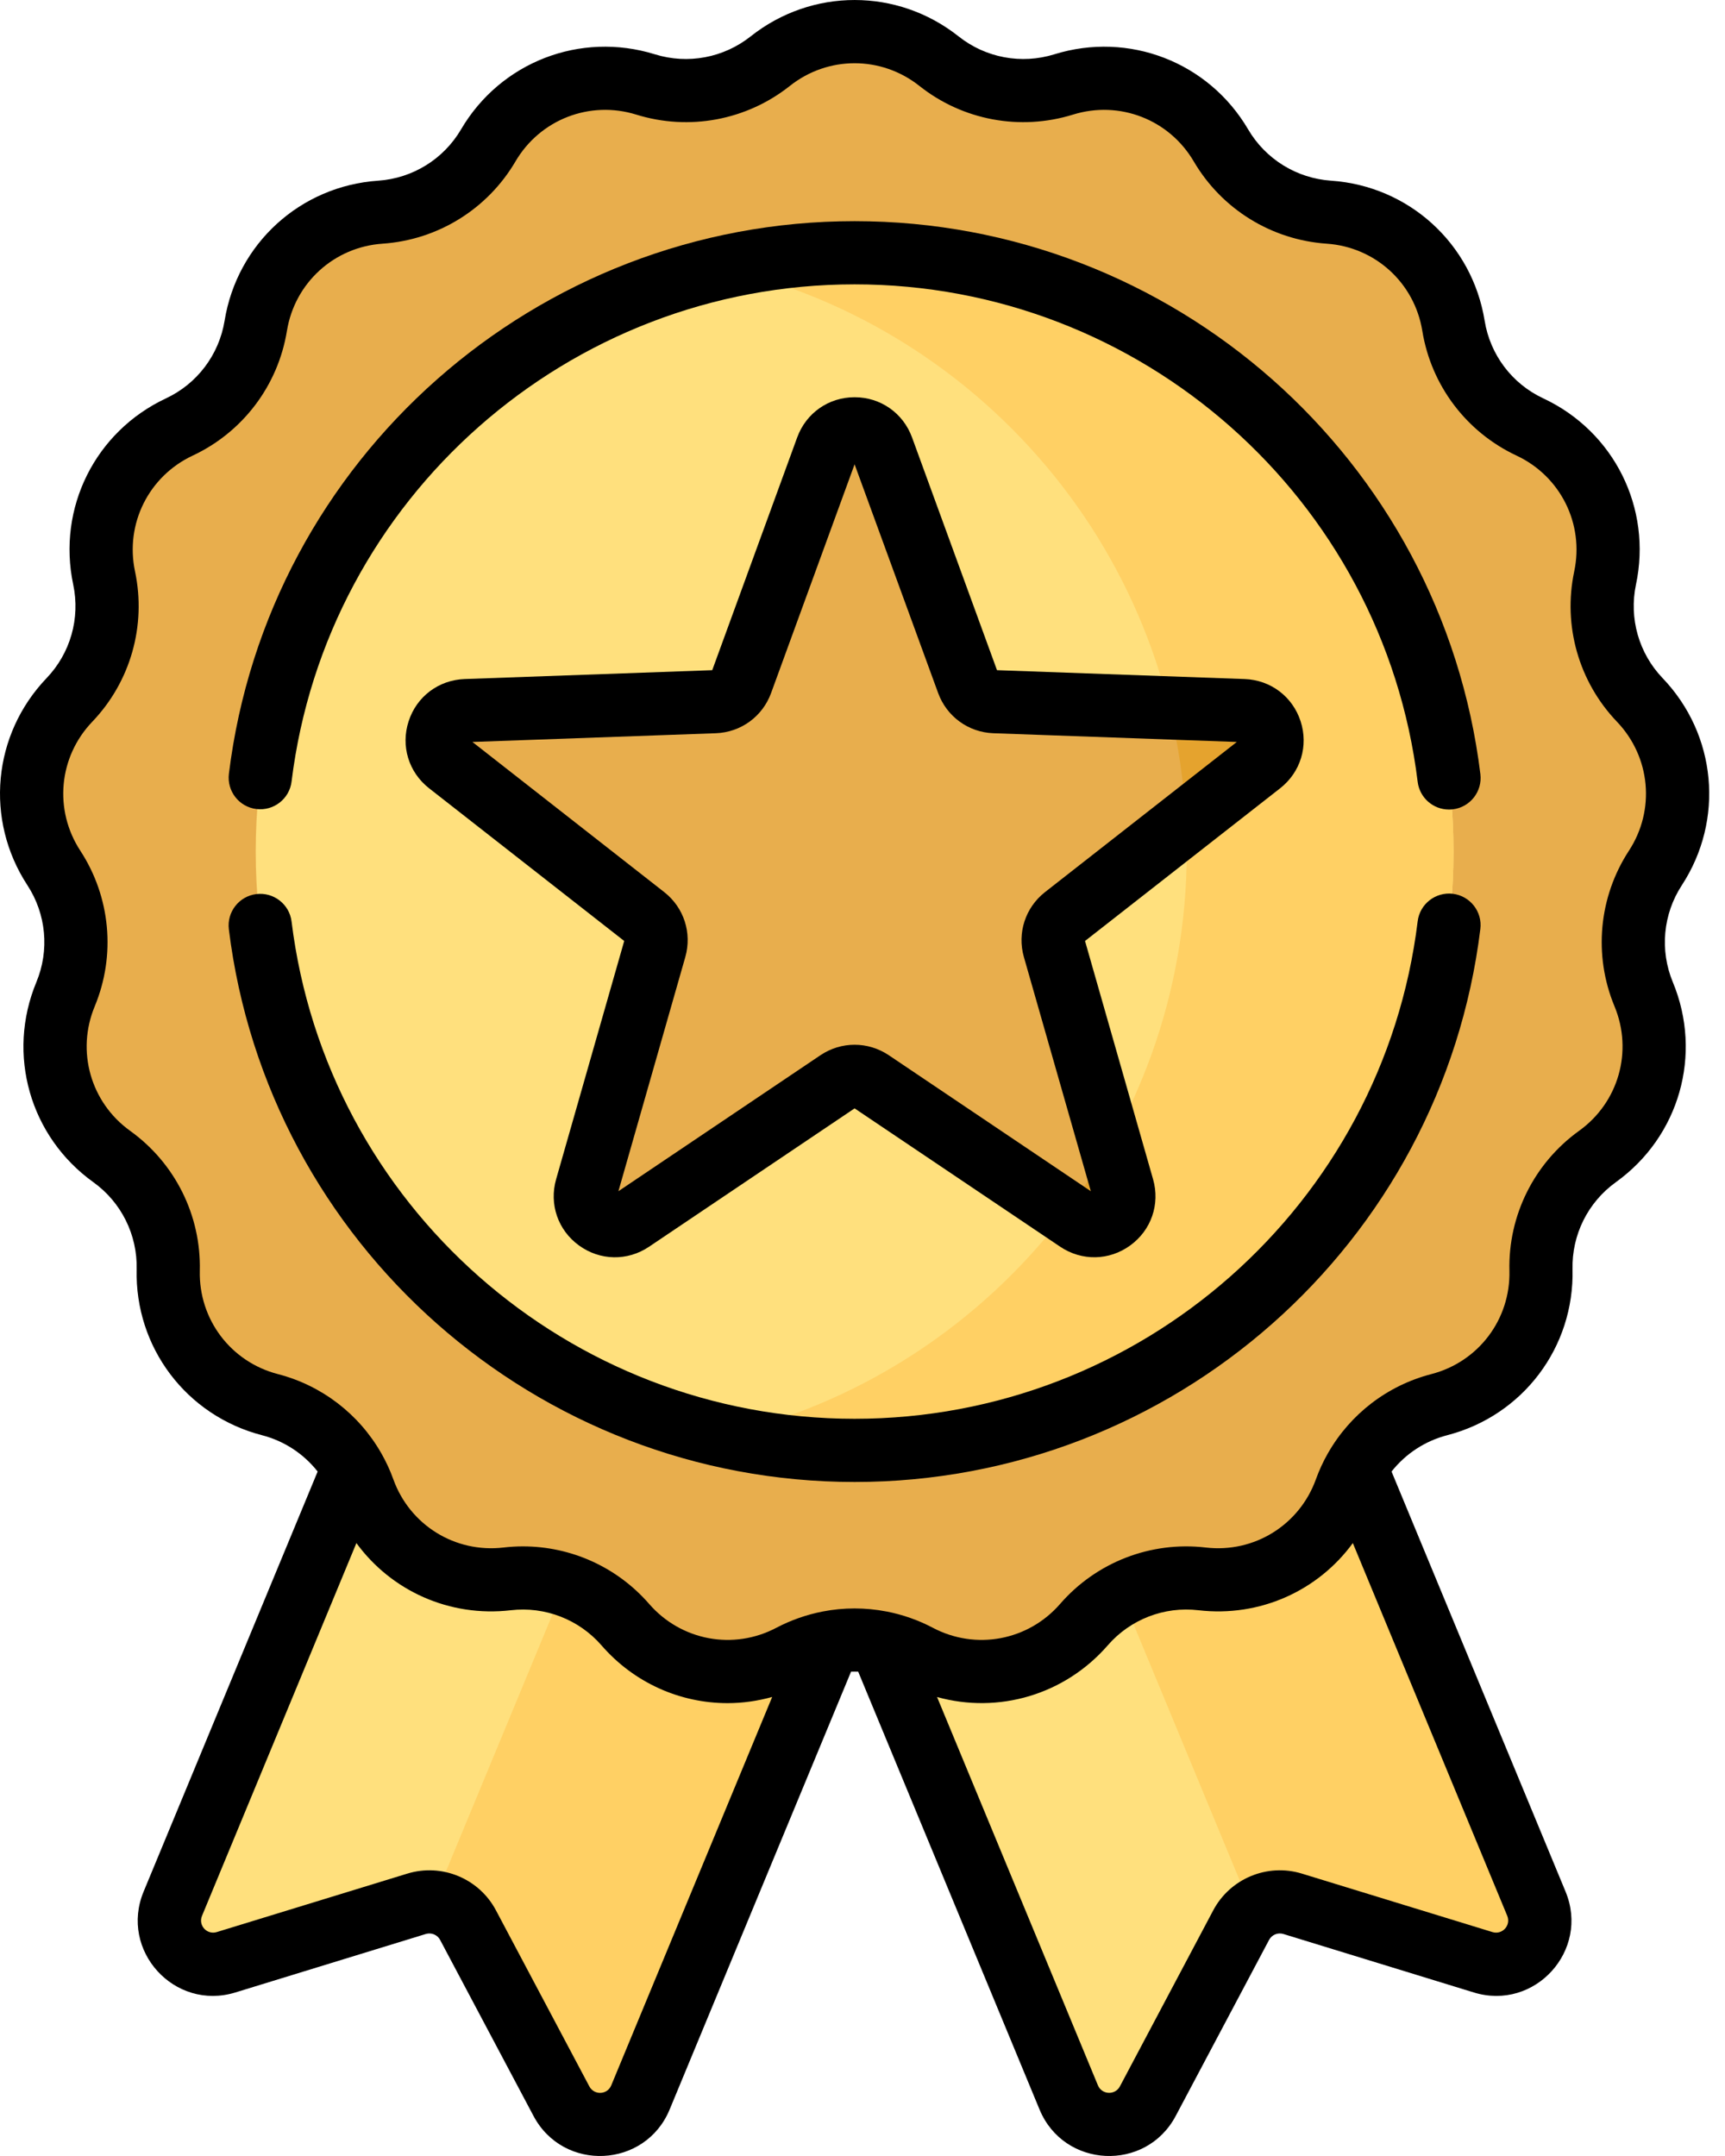 <svg width="36" height="45" viewBox="0 0 36 45" fill="none" xmlns="http://www.w3.org/2000/svg">
<path d="M11.717 43.855L9.768 40.181C9.563 39.794 9.112 39.608 8.694 39.736L4.718 40.956C3.98 41.183 3.311 40.448 3.607 39.734L10.619 22.805L20.379 26.848L13.366 43.777C13.071 44.49 12.079 44.538 11.717 43.855Z" fill="#FFE07D"/>
<path d="M15.247 24.722L9.042 39.7C9.343 39.727 9.62 39.901 9.768 40.181L11.717 43.855C12.079 44.538 13.071 44.49 13.367 43.777L20.379 26.848L15.247 24.722Z" fill="#FFD064"/>
<path d="M23.954 43.855L25.903 40.181C26.108 39.794 26.558 39.608 26.977 39.736L30.953 40.956C31.691 41.183 32.36 40.448 32.064 39.734L25.052 22.805L15.292 26.848L22.305 43.777C22.6 44.49 23.592 44.538 23.954 43.855Z" fill="#FFE07D"/>
<path d="M32.064 39.734L25.052 22.805L19.938 24.924L26.14 39.896C26.369 39.713 26.681 39.645 26.977 39.736L30.953 40.956C31.691 41.183 32.36 40.448 32.064 39.734Z" fill="#FFD064"/>
<path d="M19.596 1.277C20.33 1.859 21.303 2.041 22.197 1.763C23.455 1.373 24.815 1.9 25.481 3.035C25.955 3.843 26.797 4.364 27.731 4.428C29.044 4.518 30.123 5.501 30.334 6.801C30.483 7.725 31.08 8.515 31.928 8.912C33.12 9.471 33.771 10.777 33.498 12.065C33.304 12.981 33.575 13.933 34.222 14.61C35.132 15.561 35.266 17.014 34.547 18.116C34.035 18.901 33.944 19.887 34.303 20.751C34.807 21.967 34.408 23.37 33.339 24.139C32.579 24.685 32.137 25.571 32.16 26.507C32.191 27.823 31.312 28.988 30.037 29.317C29.131 29.552 28.399 30.219 28.082 31.1C27.636 32.339 26.395 33.107 25.088 32.954C24.158 32.846 23.234 33.203 22.62 33.91C21.757 34.904 20.323 35.172 19.158 34.557C18.331 34.12 17.34 34.12 16.512 34.557C15.348 35.172 13.914 34.904 13.05 33.91C12.437 33.203 11.513 32.846 10.583 32.954C9.276 33.107 8.035 32.339 7.589 31.1C7.272 30.219 6.54 29.552 5.633 29.317C4.359 28.988 3.48 27.823 3.511 26.507C3.534 25.571 3.092 24.685 2.332 24.139C1.262 23.37 0.863 21.967 1.368 20.751C1.727 19.887 1.635 18.901 1.124 18.116C0.404 17.014 0.539 15.561 1.449 14.61C2.096 13.933 2.367 12.981 2.173 12.065C1.9 10.777 2.55 9.471 3.743 8.912C4.59 8.515 5.187 7.725 5.337 6.801C5.548 5.501 6.626 4.518 7.94 4.428C8.874 4.364 9.716 3.843 10.189 3.035C10.856 1.9 12.216 1.373 13.473 1.763C14.367 2.041 15.341 1.859 16.074 1.277C17.106 0.459 18.565 0.459 19.596 1.277Z" fill="#E8AE4D"/>
<path d="M17.835 30.273C24.738 30.273 30.334 24.677 30.334 17.774C30.334 10.871 24.738 5.276 17.835 5.276C10.933 5.276 5.337 10.871 5.337 17.774C5.337 24.677 10.933 30.273 17.835 30.273Z" fill="#FFE07D"/>
<path d="M17.835 5.276C16.878 5.276 15.947 5.384 15.052 5.587C20.614 6.853 24.767 11.828 24.767 17.774C24.767 23.72 20.614 28.696 15.052 29.961C15.947 30.165 16.879 30.273 17.835 30.273C24.738 30.273 30.334 24.677 30.334 17.774C30.334 10.871 24.738 5.276 17.835 5.276Z" fill="#FFD064"/>
<path d="M18.415 9.356L20.198 14.241C20.284 14.476 20.504 14.636 20.755 14.645L25.951 14.832C26.526 14.852 26.762 15.579 26.309 15.934L22.215 19.139C22.017 19.294 21.933 19.553 22.002 19.794L23.431 24.794C23.589 25.347 22.97 25.796 22.493 25.475L18.18 22.571C17.971 22.431 17.699 22.431 17.491 22.571L13.177 25.475C12.7 25.796 12.082 25.347 12.24 24.794L13.668 19.794C13.737 19.553 13.653 19.294 13.456 19.139L9.361 15.934C8.908 15.579 9.144 14.852 9.719 14.832L14.916 14.645C15.166 14.636 15.387 14.476 15.473 14.241L17.256 9.356C17.453 8.816 18.217 8.816 18.415 9.356Z" fill="#E8AE4D"/>
<path d="M22.493 25.475C22.971 25.796 23.589 25.347 23.431 24.794L23.172 23.887C22.894 24.382 22.583 24.856 22.242 25.306L22.493 25.475Z" fill="#E5A32E"/>
<path d="M25.951 14.832L24.404 14.776C24.593 15.543 24.711 16.338 24.751 17.154L26.309 15.934C26.762 15.579 26.526 14.852 25.951 14.832Z" fill="#E5A32E"/>
<path d="M35.099 18.477C35.99 17.111 35.826 15.333 34.698 14.154C34.201 13.635 33.994 12.905 34.142 12.201C34.481 10.605 33.685 9.007 32.208 8.315C31.556 8.011 31.099 7.405 30.984 6.695C30.723 5.085 29.403 3.882 27.776 3.771C27.059 3.721 26.413 3.322 26.049 2.702C25.224 1.295 23.56 0.65 22.002 1.134C21.315 1.347 20.569 1.207 20.006 0.76C18.728 -0.253 16.943 -0.253 15.665 0.76C15.101 1.207 14.355 1.347 13.669 1.134C12.111 0.65 10.446 1.295 9.621 2.702C9.257 3.322 8.612 3.721 7.895 3.771C6.267 3.882 4.948 5.085 4.687 6.695C4.571 7.405 4.114 8.011 3.463 8.315C1.986 9.008 1.19 10.605 1.528 12.201C1.677 12.905 1.469 13.635 0.972 14.154C-0.155 15.333 -0.32 17.111 0.572 18.477C0.965 19.079 1.035 19.835 0.759 20.499C0.134 22.005 0.622 23.722 1.947 24.674C2.531 25.093 2.869 25.773 2.852 26.492C2.813 28.122 3.889 29.547 5.468 29.956C5.934 30.076 6.339 30.346 6.629 30.714L2.997 39.482C2.488 40.711 3.64 41.977 4.911 41.587L8.887 40.366C9.003 40.331 9.129 40.383 9.185 40.49L11.134 44.164C11.758 45.34 13.467 45.257 13.975 44.03L17.761 34.891C17.81 34.889 17.86 34.889 17.91 34.891L21.695 44.03C22.204 45.259 23.913 45.338 24.536 44.165L26.485 40.49C26.541 40.383 26.667 40.331 26.783 40.366L30.759 41.587C32.03 41.977 33.181 40.711 32.673 39.483L29.041 30.714C29.331 30.346 29.736 30.077 30.202 29.956C31.781 29.547 32.857 28.123 32.818 26.492C32.801 25.773 33.139 25.094 33.723 24.674C35.048 23.722 35.537 22.006 34.911 20.499C34.636 19.835 34.706 19.079 35.099 18.477ZM12.757 43.525C12.675 43.725 12.4 43.737 12.299 43.547L10.35 39.872C9.998 39.208 9.22 38.885 8.501 39.106L4.524 40.326C4.318 40.389 4.133 40.186 4.216 39.987L7.438 32.207C8.165 33.203 9.38 33.758 10.66 33.609C11.374 33.526 12.081 33.8 12.553 34.342C13.237 35.13 14.201 35.548 15.184 35.548C15.495 35.548 15.808 35.504 16.115 35.419L12.757 43.525ZM31.146 40.326L27.17 39.106C26.451 38.885 25.673 39.208 25.32 39.872L23.372 43.547C23.271 43.736 22.996 43.724 22.913 43.525L19.556 35.42C20.832 35.775 22.217 35.378 23.118 34.342C23.589 33.799 24.297 33.525 25.011 33.609C26.292 33.758 27.506 33.203 28.233 32.207L31.455 39.986C31.538 40.187 31.352 40.389 31.146 40.326ZM33.995 17.756C33.364 18.723 33.251 19.937 33.694 21.004C34.083 21.942 33.779 23.011 32.954 23.603C32.017 24.277 31.473 25.369 31.501 26.523C31.525 27.538 30.855 28.425 29.872 28.68C28.952 28.918 28.18 29.516 27.717 30.326C27.716 30.328 27.715 30.33 27.713 30.332C27.615 30.505 27.53 30.687 27.462 30.877C27.117 31.832 26.173 32.418 25.164 32.3C24.017 32.165 22.88 32.606 22.123 33.478C21.457 34.244 20.364 34.449 19.466 33.974C19.161 33.813 18.837 33.701 18.507 33.636C18.504 33.636 18.502 33.635 18.499 33.635C18.06 33.55 17.609 33.55 17.171 33.635C17.169 33.635 17.167 33.636 17.166 33.636C16.835 33.701 16.511 33.813 16.204 33.974C15.306 34.449 14.214 34.244 13.548 33.478C12.88 32.709 11.918 32.276 10.913 32.276C10.778 32.276 10.643 32.284 10.507 32.3C9.498 32.418 8.553 31.832 8.209 30.877C8.141 30.687 8.056 30.506 7.958 30.333C7.956 30.33 7.955 30.328 7.953 30.325C7.49 29.516 6.718 28.918 5.799 28.68C4.816 28.425 4.146 27.538 4.17 26.523C4.198 25.369 3.654 24.277 2.716 23.603C1.892 23.011 1.587 21.942 1.977 21.004C2.42 19.937 2.307 18.723 1.676 17.756C1.121 16.906 1.223 15.799 1.925 15.065C2.723 14.231 3.057 13.058 2.818 11.928C2.607 10.935 3.103 9.94 4.022 9.509C5.068 9.019 5.803 8.046 5.988 6.906C6.151 5.904 6.972 5.155 7.985 5.086C9.137 5.007 10.174 4.365 10.758 3.369C11.272 2.493 12.309 2.091 13.278 2.392C14.381 2.735 15.58 2.511 16.484 1.793C17.28 1.162 18.391 1.162 19.187 1.793C20.091 2.511 21.29 2.735 22.393 2.392C23.363 2.091 24.399 2.493 24.913 3.369C25.497 4.365 26.534 5.007 27.686 5.086C28.699 5.155 29.52 5.904 29.683 6.906C29.868 8.046 30.603 9.019 31.649 9.509C32.568 9.94 33.064 10.935 32.853 11.928C32.614 13.058 32.948 14.231 33.746 15.065C34.447 15.799 34.55 16.906 33.995 17.756Z" fill="black"/>
<path d="M5.351 16.886C5.712 16.93 6.041 16.674 6.085 16.312C6.813 10.396 11.865 5.935 17.835 5.935C23.809 5.935 28.861 10.399 29.586 16.318C29.627 16.652 29.911 16.897 30.24 16.897C30.266 16.897 30.293 16.895 30.321 16.892C30.682 16.848 30.939 16.519 30.895 16.158C30.088 9.578 24.474 4.616 17.835 4.616C11.2 4.616 5.586 9.575 4.777 16.151C4.733 16.513 4.989 16.842 5.351 16.886Z" fill="black"/>
<path d="M30.32 18.655C29.96 18.612 29.63 18.868 29.586 19.23C28.861 25.149 23.809 29.613 17.835 29.613C11.864 29.613 6.813 25.152 6.085 19.235C6.041 18.874 5.712 18.617 5.35 18.661C4.989 18.706 4.732 19.034 4.776 19.396C5.585 25.972 11.199 30.932 17.835 30.932C24.474 30.932 30.088 25.97 30.894 19.39C30.939 19.029 30.682 18.7 30.32 18.655Z" fill="black"/>
<path d="M27.143 15.054C26.975 14.538 26.517 14.193 25.975 14.173L20.807 13.988L19.034 9.13C18.848 8.621 18.377 8.291 17.835 8.291C17.293 8.291 16.823 8.621 16.637 9.13L14.864 13.988L9.696 14.173C9.154 14.193 8.695 14.538 8.528 15.054C8.36 15.569 8.528 16.119 8.955 16.453L13.027 19.64L11.606 24.613C11.457 25.134 11.644 25.677 12.083 25.995C12.521 26.314 13.095 26.325 13.545 26.022L17.835 23.134L22.125 26.021C22.575 26.324 23.149 26.314 23.587 25.995C24.026 25.677 24.213 25.134 24.064 24.613L22.644 19.64L26.716 16.453C27.143 16.118 27.31 15.569 27.143 15.054ZM21.809 18.62C21.398 18.942 21.225 19.474 21.368 19.975L22.765 24.863L18.548 22.024C18.331 21.879 18.083 21.806 17.835 21.806C17.587 21.806 17.339 21.879 17.123 22.024L12.906 24.863L14.302 19.975C14.445 19.473 14.273 18.942 13.862 18.62L9.859 15.486L14.939 15.304C15.461 15.285 15.913 14.956 16.092 14.466L17.835 9.691L19.579 14.466C19.758 14.956 20.21 15.285 20.731 15.304L25.812 15.486L21.809 18.62Z" fill="black"/>
</svg>
